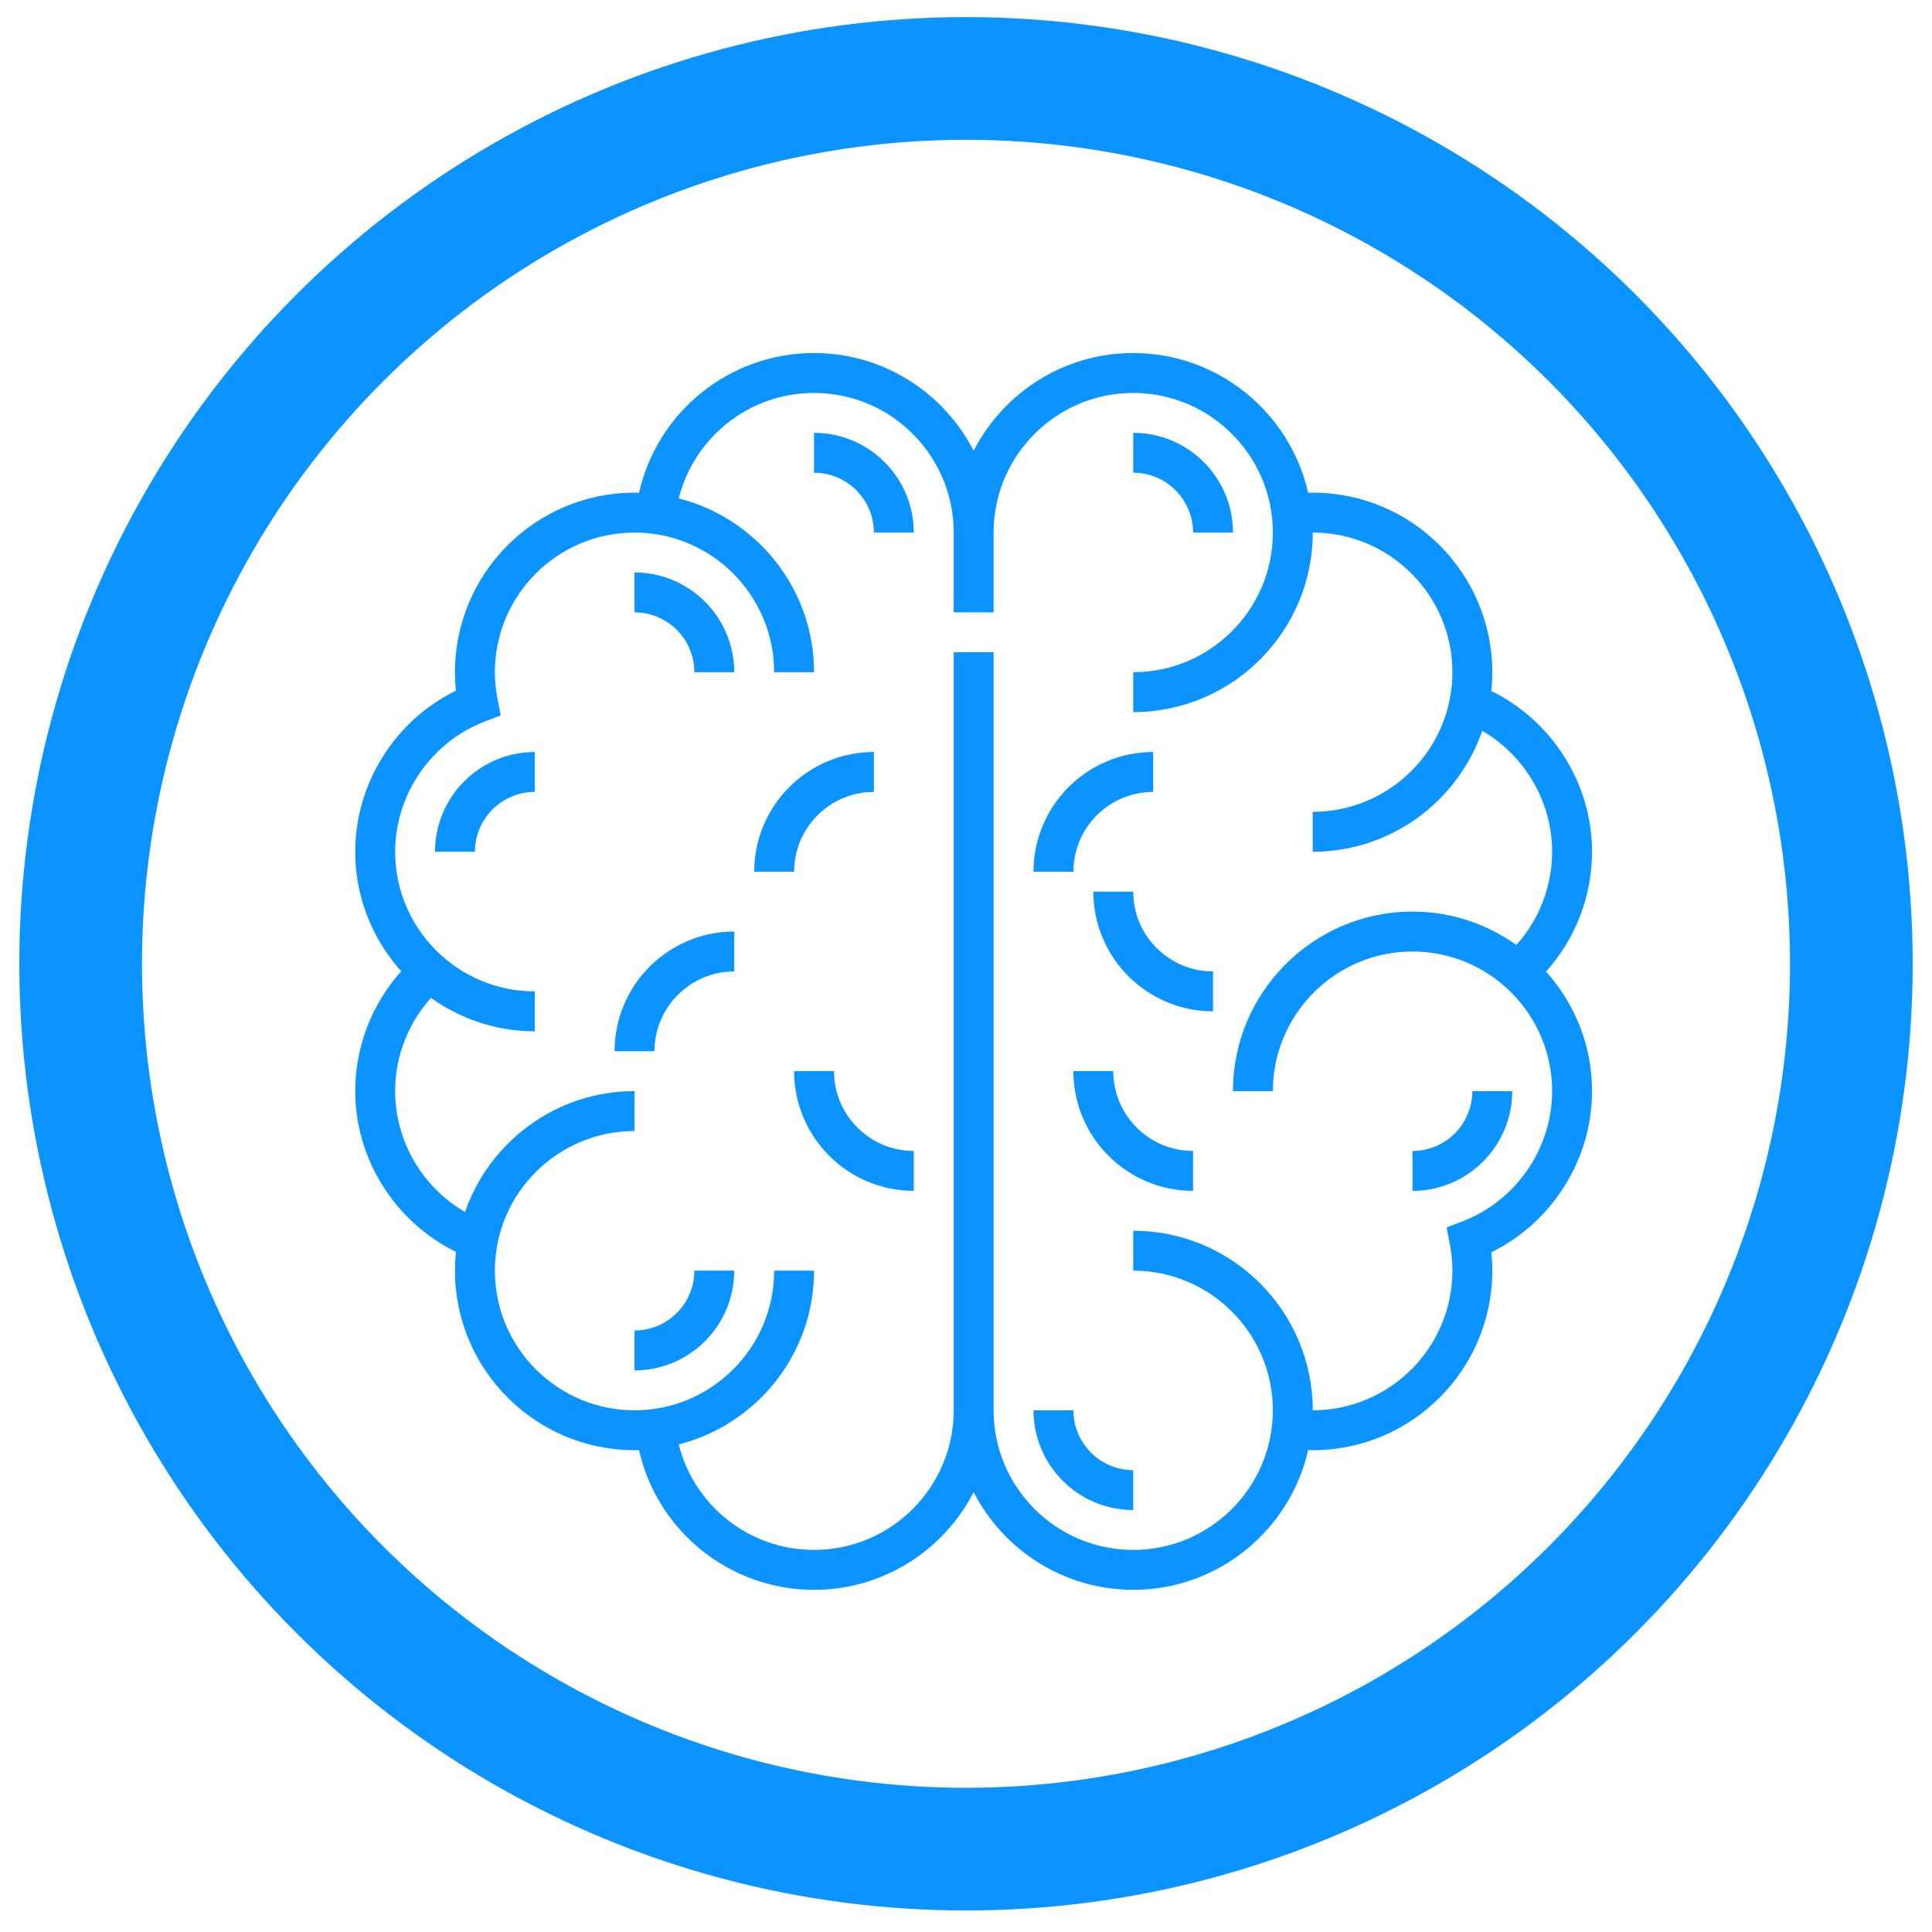 <svg width="63" height="63" viewBox="0 0 63 63" fill="none" xmlns="http://www.w3.org/2000/svg">
<circle cx="31.5" cy="31.428" r="28.87" stroke="#0B93FF" stroke-width="4"/>
<path d="M51.914 27.774C51.914 25.541 50.609 23.506 48.629 22.531C48.65 22.33 48.662 22.127 48.662 21.92C48.662 18.691 46.035 16.065 42.807 16.065C42.758 16.065 42.709 16.074 42.659 16.075C42.069 13.467 39.737 11.512 36.953 11.512C34.687 11.512 32.721 12.808 31.749 14.697C30.777 12.808 28.811 11.512 26.545 11.512C23.782 11.512 21.431 13.434 20.837 16.073C20.788 16.072 20.74 16.065 20.691 16.065C17.463 16.065 14.836 18.691 14.836 21.92C14.836 22.118 14.847 22.319 14.868 22.52C12.884 23.494 11.584 25.543 11.584 27.774C11.584 29.272 12.155 30.636 13.083 31.672C12.125 32.741 11.584 34.13 11.584 35.58C11.584 37.812 12.889 39.848 14.869 40.823C14.848 41.024 14.836 41.227 14.836 41.434C14.836 44.663 17.463 47.289 20.691 47.289C20.74 47.289 20.788 47.282 20.837 47.282C21.431 49.92 23.782 51.842 26.545 51.842C28.811 51.842 30.777 50.546 31.749 48.657C32.721 50.546 34.687 51.842 36.953 51.842C39.737 51.842 42.069 49.887 42.659 47.279C42.709 47.28 42.758 47.289 42.807 47.289C46.035 47.289 48.662 44.663 48.662 41.434C48.662 41.236 48.651 41.036 48.63 40.835C50.614 39.861 51.914 37.811 51.914 35.58C51.914 34.082 51.344 32.718 50.415 31.682C51.373 30.613 51.914 29.224 51.914 27.774ZM47.681 39.83L47.171 40.025L47.275 40.561C47.332 40.855 47.361 41.149 47.361 41.434C47.361 43.945 45.318 45.988 42.807 45.988C42.807 42.759 40.181 40.133 36.953 40.133V41.434C39.464 41.434 41.506 43.477 41.506 45.988C41.506 48.498 39.464 50.541 36.953 50.541C34.442 50.541 32.4 48.498 32.4 45.988V21.269H31.099V45.988C31.099 48.498 29.056 50.541 26.545 50.541C24.433 50.541 22.634 49.098 22.133 47.101C24.665 46.457 26.545 44.164 26.545 41.434H25.244C25.244 43.945 23.202 45.988 20.691 45.988C18.18 45.988 16.137 43.945 16.137 41.434C16.137 38.924 18.18 36.881 20.691 36.881V35.58C18.133 35.58 15.959 37.231 15.164 39.522C13.777 38.718 12.885 37.213 12.885 35.58C12.885 34.452 13.306 33.372 14.051 32.54C15.009 33.223 16.176 33.629 17.438 33.629V32.328C14.928 32.328 12.885 30.284 12.885 27.774C12.885 25.902 14.064 24.194 15.817 23.524L16.328 23.329L16.223 22.792C16.166 22.5 16.137 22.206 16.137 21.92C16.137 19.41 18.18 17.366 20.691 17.366C23.202 17.366 25.244 19.41 25.244 21.92H26.545C26.545 19.19 24.665 16.897 22.133 16.253C22.634 14.256 24.433 12.813 26.545 12.813C29.056 12.813 31.099 14.856 31.099 17.366V19.968H32.4V17.366C32.4 14.856 34.442 12.813 36.953 12.813C39.464 12.813 41.506 14.856 41.506 17.366C41.506 19.877 39.464 21.92 36.953 21.92V23.221C40.181 23.221 42.807 20.595 42.807 17.366C45.318 17.366 47.361 19.41 47.361 21.92C47.361 24.43 45.318 26.473 42.807 26.473V27.774C45.365 27.774 47.54 26.122 48.334 23.831C49.721 24.636 50.613 26.141 50.613 27.774C50.613 28.902 50.192 29.983 49.447 30.814C48.489 30.131 47.322 29.726 46.06 29.726C42.832 29.726 40.205 32.352 40.205 35.58H41.506C41.506 33.07 43.549 31.027 46.06 31.027C48.571 31.027 50.613 33.07 50.613 35.58C50.613 37.452 49.434 39.16 47.681 39.83Z" fill="#0B93FF"/>
<path d="M38.905 17.366H40.206C40.206 15.573 38.746 14.114 36.953 14.114V15.415C38.029 15.415 38.905 16.291 38.905 17.366Z" fill="#0B93FF"/>
<path d="M35.002 45.988H33.701C33.701 47.781 35.16 49.24 36.953 49.24V47.939C35.877 47.939 35.002 47.064 35.002 45.988Z" fill="#0B93FF"/>
<path d="M46.06 37.532V38.833C47.853 38.833 49.312 37.373 49.312 35.58H48.011C48.011 36.656 47.136 37.532 46.06 37.532Z" fill="#0B93FF"/>
<path d="M36.302 34.929H35.002C35.002 37.082 36.752 38.832 38.904 38.832V37.531C37.469 37.531 36.302 36.364 36.302 34.929Z" fill="#0B93FF"/>
<path d="M37.604 25.823V24.522C35.451 24.522 33.701 26.272 33.701 28.425H35.002C35.002 26.99 36.169 25.823 37.604 25.823Z" fill="#0B93FF"/>
<path d="M27.195 34.929H25.895C25.895 37.082 27.645 38.832 29.797 38.832V37.531C28.363 37.531 27.195 36.364 27.195 34.929Z" fill="#0B93FF"/>
<path d="M36.953 29.075H35.652C35.652 31.228 37.402 32.978 39.555 32.978V31.677C38.12 31.677 36.953 30.51 36.953 29.075Z" fill="#0B93FF"/>
<path d="M28.497 25.823V24.522C26.344 24.522 24.594 26.272 24.594 28.425H25.895C25.895 26.99 27.062 25.823 28.497 25.823Z" fill="#0B93FF"/>
<path d="M20.041 34.279H21.341C21.341 32.844 22.509 31.677 23.943 31.677V30.376C21.791 30.376 20.041 32.126 20.041 34.279Z" fill="#0B93FF"/>
<path d="M20.691 43.386V44.687C22.484 44.687 23.943 43.228 23.943 41.434H22.642C22.642 42.51 21.767 43.386 20.691 43.386Z" fill="#0B93FF"/>
<path d="M14.186 27.774H15.487C15.487 26.698 16.363 25.823 17.439 25.823V24.522C15.645 24.522 14.186 25.981 14.186 27.774Z" fill="#0B93FF"/>
<path d="M20.691 18.667V19.968C21.767 19.968 22.642 20.844 22.642 21.92H23.943C23.943 20.126 22.484 18.667 20.691 18.667Z" fill="#0B93FF"/>
<path d="M26.545 14.114V15.415C27.621 15.415 28.496 16.291 28.496 17.366H29.797C29.797 15.573 28.338 14.114 26.545 14.114Z" fill="#0B93FF"/>
</svg>
